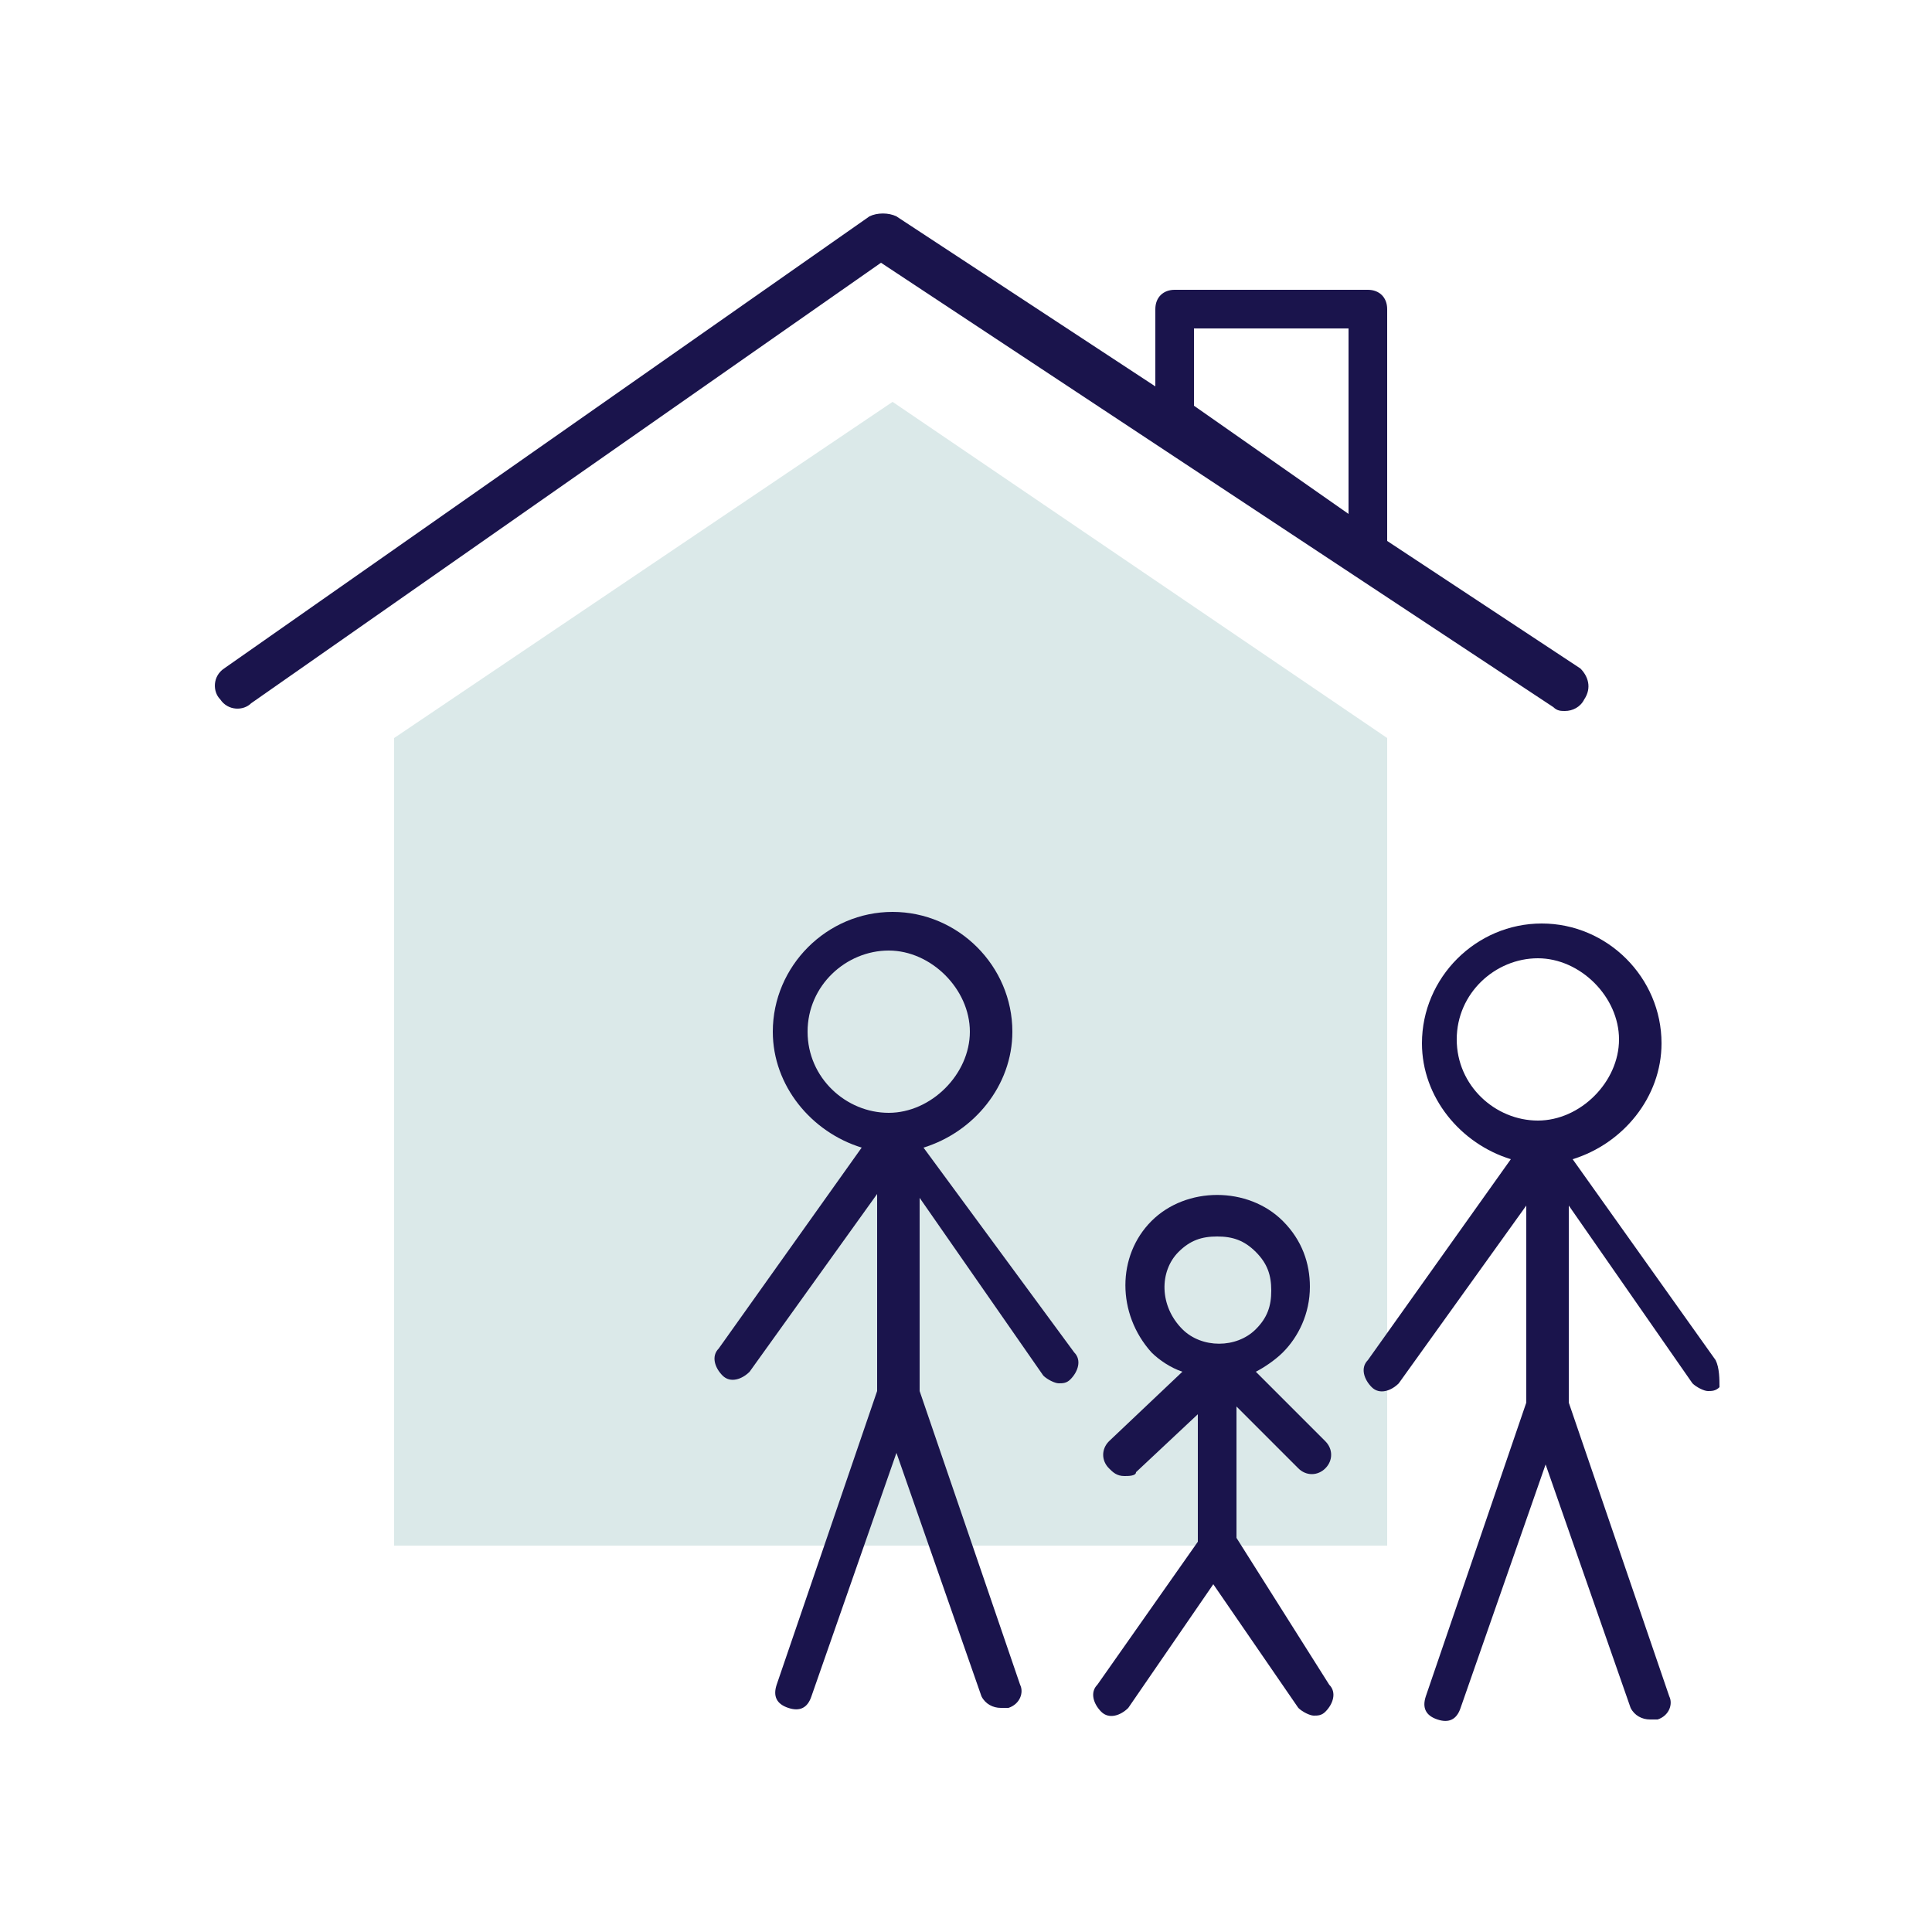 <?xml version="1.0" encoding="utf-8"?>
<!-- Generator: Adobe Illustrator 21.0.0, SVG Export Plug-In . SVG Version: 6.00 Build 0)  -->
<svg version="1.1" id="Layer_1" xmlns="http://www.w3.org/2000/svg" xmlns:xlink="http://www.w3.org/1999/xlink" x="0px" y="0px"
	 viewBox="0 0 50 50" style="enable-background:new 0 0 50 50;" xml:space="preserve">
<style type="text/css">
	.st0{fill-rule:evenodd;clip-rule:evenodd;fill:#DBE9E9;}
	.st1{fill:#1A144C;}
</style>
<g>
	<polygon class="st0" points="35.9,40 10.2,40 10.2,19.1 23.1,10.4 35.9,19.1 	"/>
	<path class="st1" d="M40.9,17.3l-5-3.3V8c0-0.3-0.2-0.5-0.5-0.5h-5c-0.3,0-0.5,0.2-0.5,0.5V10l-6.7-4.4c-0.2-0.1-0.5-0.1-0.7,0
		L5.8,17.3c-0.3,0.2-0.3,0.6-0.1,0.8c0.2,0.3,0.6,0.3,0.8,0.1L22.8,6.8l17.4,11.5c0.1,0.1,0.2,0.1,0.3,0.1c0.2,0,0.4-0.1,0.5-0.3
		C41.2,17.8,41.1,17.5,40.9,17.3z M30.9,10.5v-2h4v4.8L30.9,10.5C30.8,10.6,30.9,10.6,30.9,10.5z"/>
	<g>
		<path class="st1" d="M23.9,29.7c1.3-0.4,2.3-1.6,2.3-3c0-1.7-1.4-3.1-3.1-3.1s-3.1,1.4-3.1,3.1c0,1.4,1,2.6,2.3,3l-3.7,5.2
			c-0.2,0.2-0.1,0.5,0.1,0.7c0.2,0.2,0.5,0.1,0.7-0.1l3.3-4.6v5.1c0,0,0,0,0,0l-2.6,7.6c-0.1,0.3,0,0.5,0.3,0.6
			c0.3,0.1,0.5,0,0.6-0.3l2.2-6.3l2.2,6.3c0.1,0.2,0.3,0.3,0.5,0.3c0.1,0,0.1,0,0.2,0c0.3-0.1,0.4-0.4,0.3-0.6l-2.6-7.6c0,0,0,0,0,0
			V31l3.2,4.6c0.1,0.1,0.3,0.2,0.4,0.2c0.1,0,0.2,0,0.3-0.1c0.2-0.2,0.3-0.5,0.1-0.7L23.9,29.7z M20.9,26.7c0-1.2,1-2.1,2.1-2.1
			s2.1,1,2.1,2.1s-1,2.1-2.1,2.1S20.9,27.9,20.9,26.7z"/>
		<path class="st1" d="M32,39.8v-3.4l1.6,1.6c0.2,0.2,0.5,0.2,0.7,0c0.2-0.2,0.2-0.5,0-0.7l-1.8-1.8c0.2-0.1,0.5-0.3,0.7-0.5
			c0.4-0.4,0.7-1,0.7-1.7c0-0.6-0.2-1.2-0.7-1.7c-0.9-0.9-2.5-0.9-3.4,0c-0.9,0.9-0.9,2.4,0,3.4c0.2,0.2,0.5,0.4,0.8,0.5l-1.9,1.8
			c-0.2,0.2-0.2,0.5,0,0.7c0.1,0.1,0.2,0.2,0.4,0.2c0.1,0,0.3,0,0.3-0.1l1.6-1.5v3.3l-2.6,3.7c-0.2,0.2-0.1,0.5,0.1,0.7
			c0.2,0.2,0.5,0.1,0.7-0.1l2.2-3.2l2.2,3.2c0.1,0.1,0.3,0.2,0.4,0.2c0.1,0,0.2,0,0.3-0.1c0.2-0.2,0.3-0.5,0.1-0.7L32,39.8z
			 M30.5,32.4c0.3-0.3,0.6-0.4,1-0.4s0.7,0.1,1,0.4s0.4,0.6,0.4,1c0,0.4-0.1,0.7-0.4,1c-0.5,0.5-1.4,0.5-1.9,0
			C30,33.8,30,32.9,30.5,32.4z"/>
		<path class="st1" d="M44.4,35.2L40.7,30c1.3-0.4,2.3-1.6,2.3-3c0-1.7-1.4-3.1-3.1-3.1s-3.1,1.4-3.1,3.1c0,1.4,1,2.6,2.3,3
			l-3.7,5.2c-0.2,0.2-0.1,0.5,0.1,0.7c0.2,0.2,0.5,0.1,0.7-0.1l3.3-4.6v5.1c0,0,0,0,0,0l-2.6,7.6c-0.1,0.3,0,0.5,0.3,0.6
			c0.3,0.1,0.5,0,0.6-0.3l2.2-6.3l2.2,6.3c0.1,0.2,0.3,0.3,0.5,0.3c0.1,0,0.1,0,0.2,0c0.3-0.1,0.4-0.4,0.3-0.6l-2.6-7.6c0,0,0,0,0,0
			v-5.1l3.2,4.6c0.1,0.1,0.3,0.2,0.4,0.2c0.1,0,0.2,0,0.3-0.1C44.5,35.7,44.5,35.4,44.4,35.2z M37.7,26.9c0-1.2,1-2.1,2.1-2.1
			s2.1,1,2.1,2.1s-1,2.1-2.1,2.1S37.7,28.1,37.7,26.9z"/>
	</g>
</g>
</svg>
